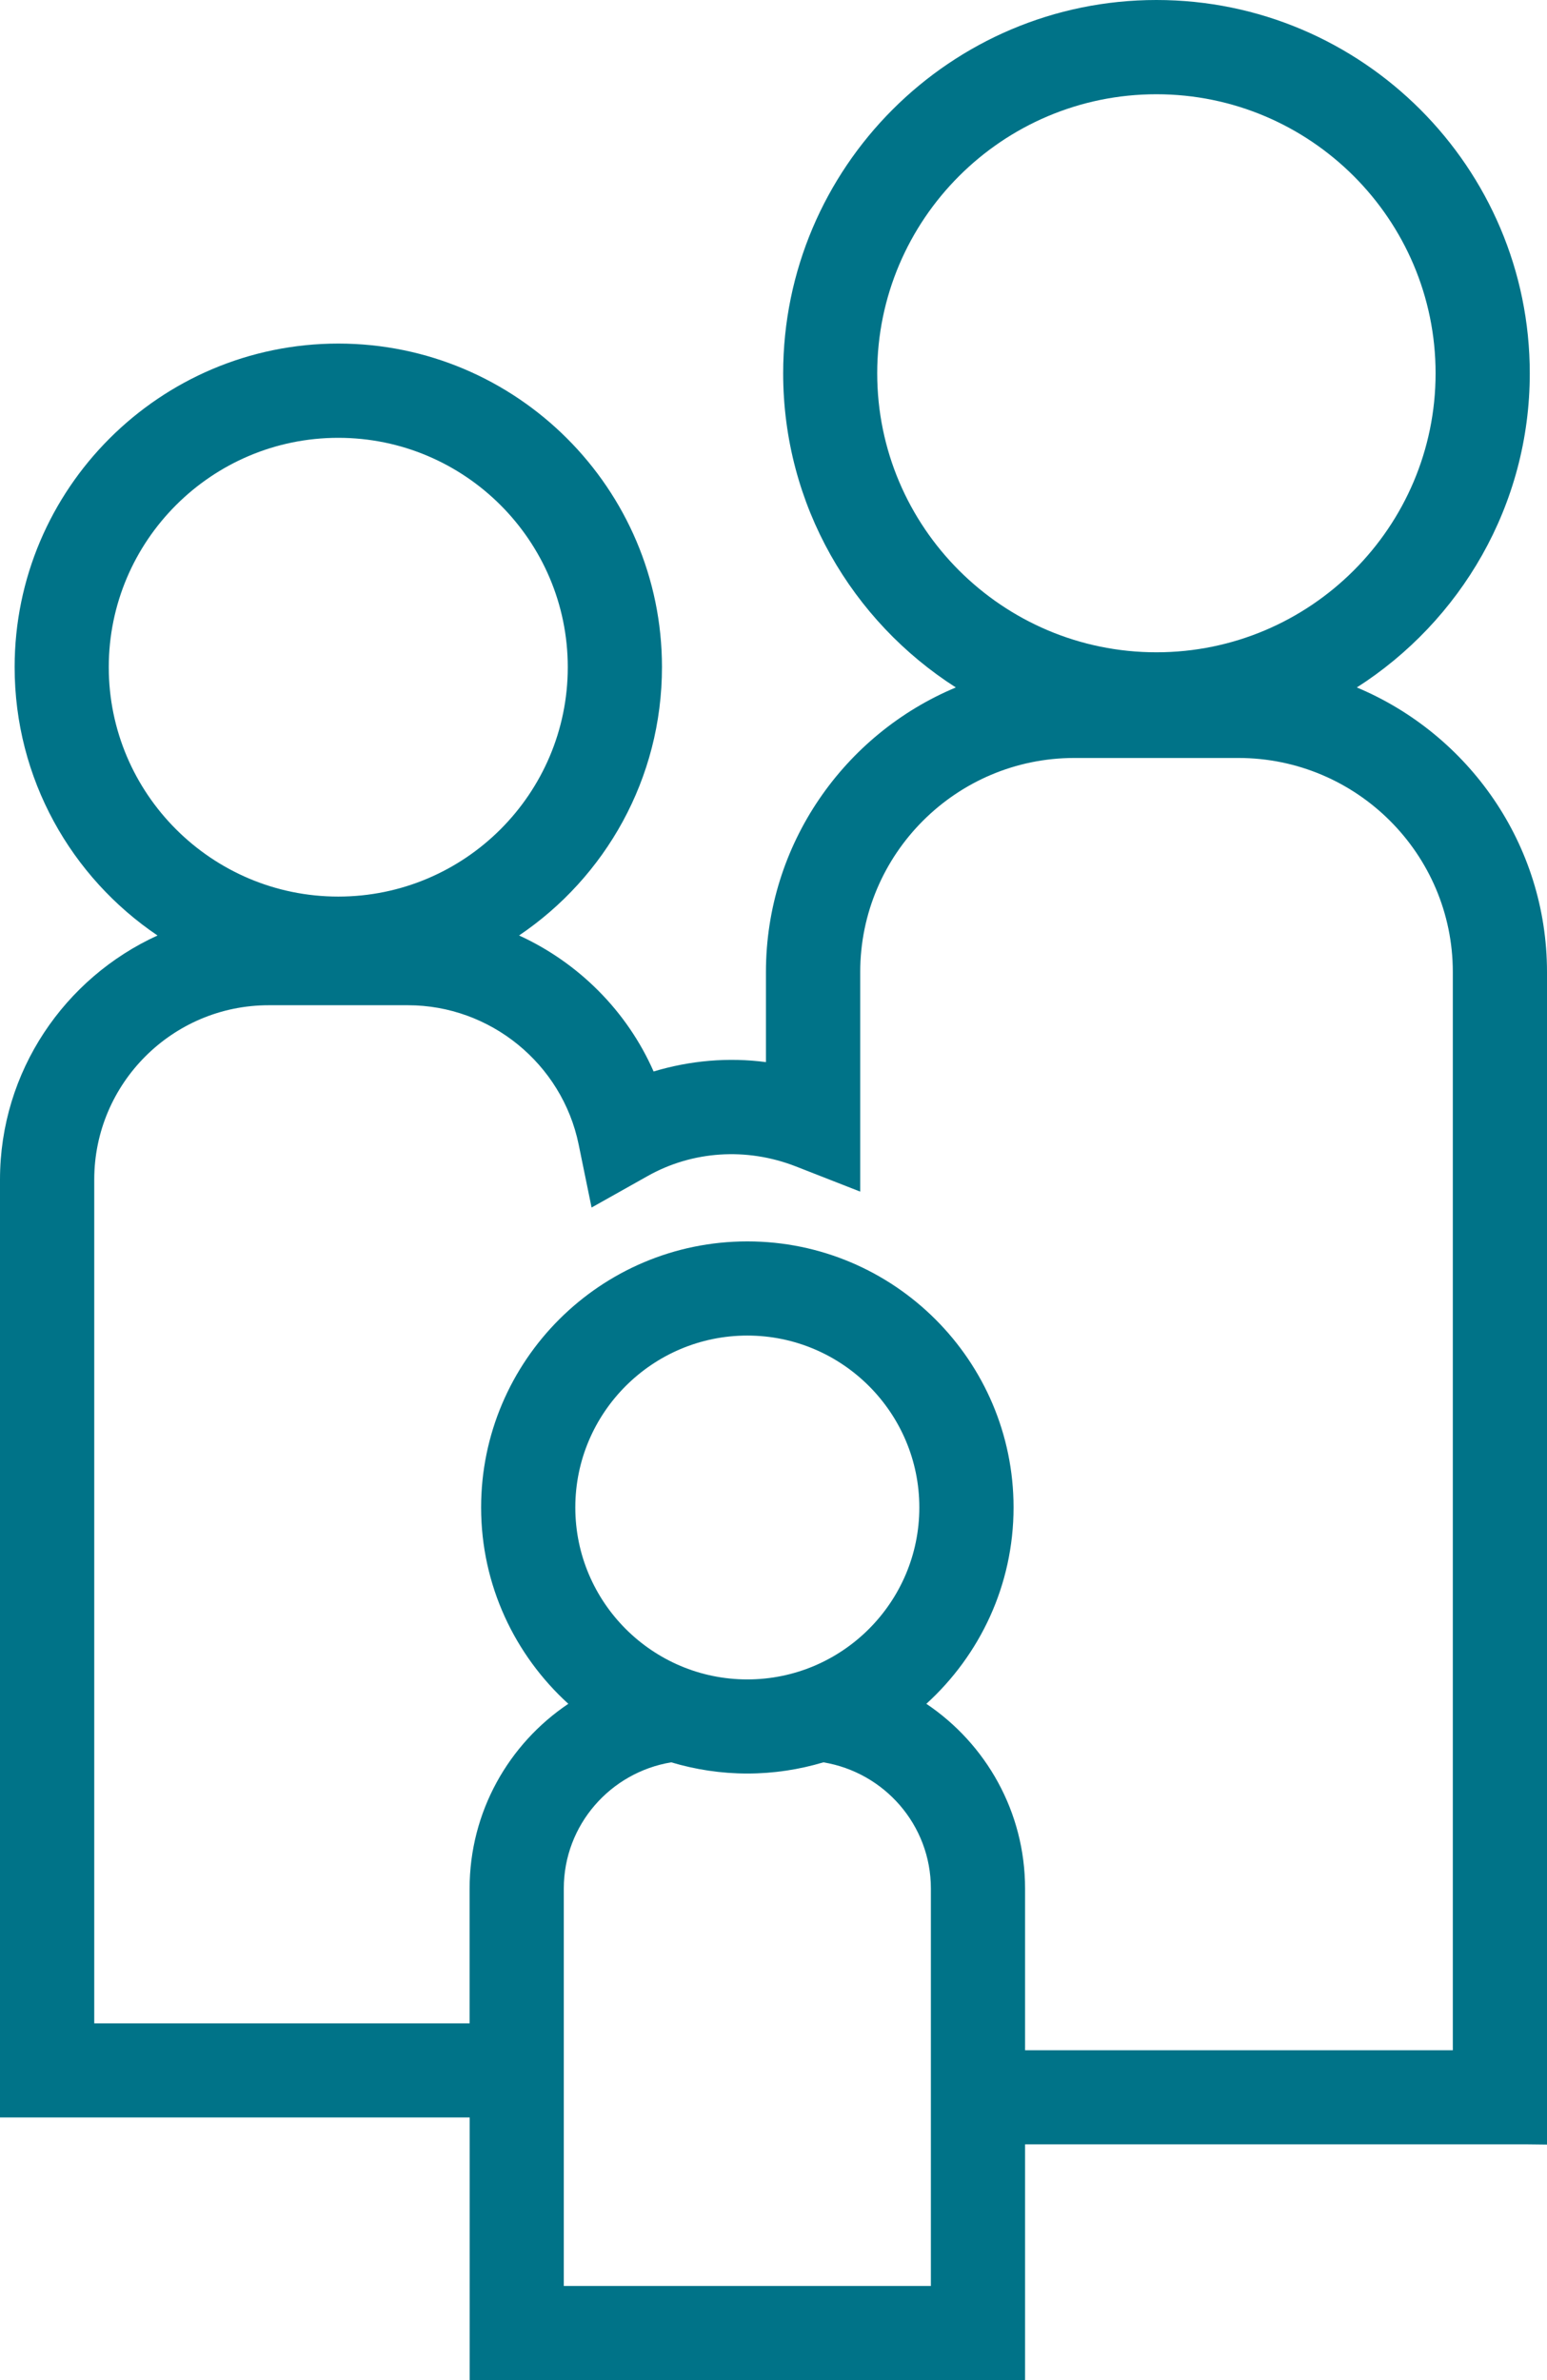 <svg width="52" height="80" viewBox="0 0 52 80" fill="none" xmlns="http://www.w3.org/2000/svg">
<path d="M34.456 80V72.076H51.297L52 72.084V32.672C52 28.372 49.357 24.677 45.608 23.107C49.093 20.877 51.421 16.981 51.421 12.549C51.421 5.634 45.792 0 38.872 0C31.953 0 26.325 5.634 26.325 12.549C26.325 16.981 28.642 20.877 32.129 23.107C28.388 24.668 25.746 28.372 25.746 32.672V35.7C24.481 35.532 23.19 35.647 21.97 36.015C21.075 33.98 19.442 32.356 17.448 31.443C20.346 29.485 22.251 26.177 22.251 22.421C22.251 16.428 17.369 11.548 11.372 11.548C5.375 11.548 0.492 16.428 0.492 22.422C0.492 26.179 2.397 29.487 5.295 31.444C2.177 32.865 0 36.007 0 39.649V71.172H15.788V80H34.456ZM31.29 76.837H18.951V63.478C18.951 61.34 20.518 59.574 22.562 59.236C23.374 59.478 24.231 59.612 25.12 59.612C26.01 59.612 26.867 59.478 27.678 59.236C29.723 59.574 31.29 61.34 31.29 63.478V76.837ZM19.338 50.669C19.338 47.483 21.933 44.891 25.12 44.891C28.308 44.891 30.902 47.484 30.902 50.669C30.902 53.856 28.308 56.449 25.12 56.449C21.933 56.449 19.338 53.856 19.338 50.669ZM29.486 12.547C29.486 7.375 33.696 3.168 38.871 3.168C44.045 3.168 48.255 7.375 48.255 12.547C48.255 17.718 44.045 21.925 38.871 21.925C33.696 21.925 29.486 17.718 29.486 12.547ZM3.656 22.426C3.656 18.174 7.117 14.716 11.371 14.716C15.625 14.716 19.085 18.174 19.085 22.426C19.085 26.677 15.625 30.136 11.371 30.136C7.117 30.136 3.656 26.678 3.656 22.426ZM15.785 63.478V68.009H3.168V39.648C3.168 36.417 5.798 33.788 9.032 33.788H13.712C16.48 33.788 18.893 35.756 19.45 38.466L19.885 40.588L21.775 39.526C23.266 38.688 25.086 38.555 26.754 39.207L28.915 40.053V32.671C28.915 28.705 32.143 25.477 36.112 25.477H41.627C45.601 25.477 48.834 28.704 48.834 32.671V68.913H34.456V63.478C34.456 60.894 33.138 58.612 31.138 57.269C32.934 55.633 34.069 53.284 34.069 50.669C34.069 45.738 30.055 41.726 25.12 41.726C20.186 41.726 16.172 45.738 16.172 50.669C16.172 53.284 17.307 55.633 19.103 57.269C17.103 58.612 15.785 60.894 15.785 63.478Z" fill="#007388"/>
</svg>
